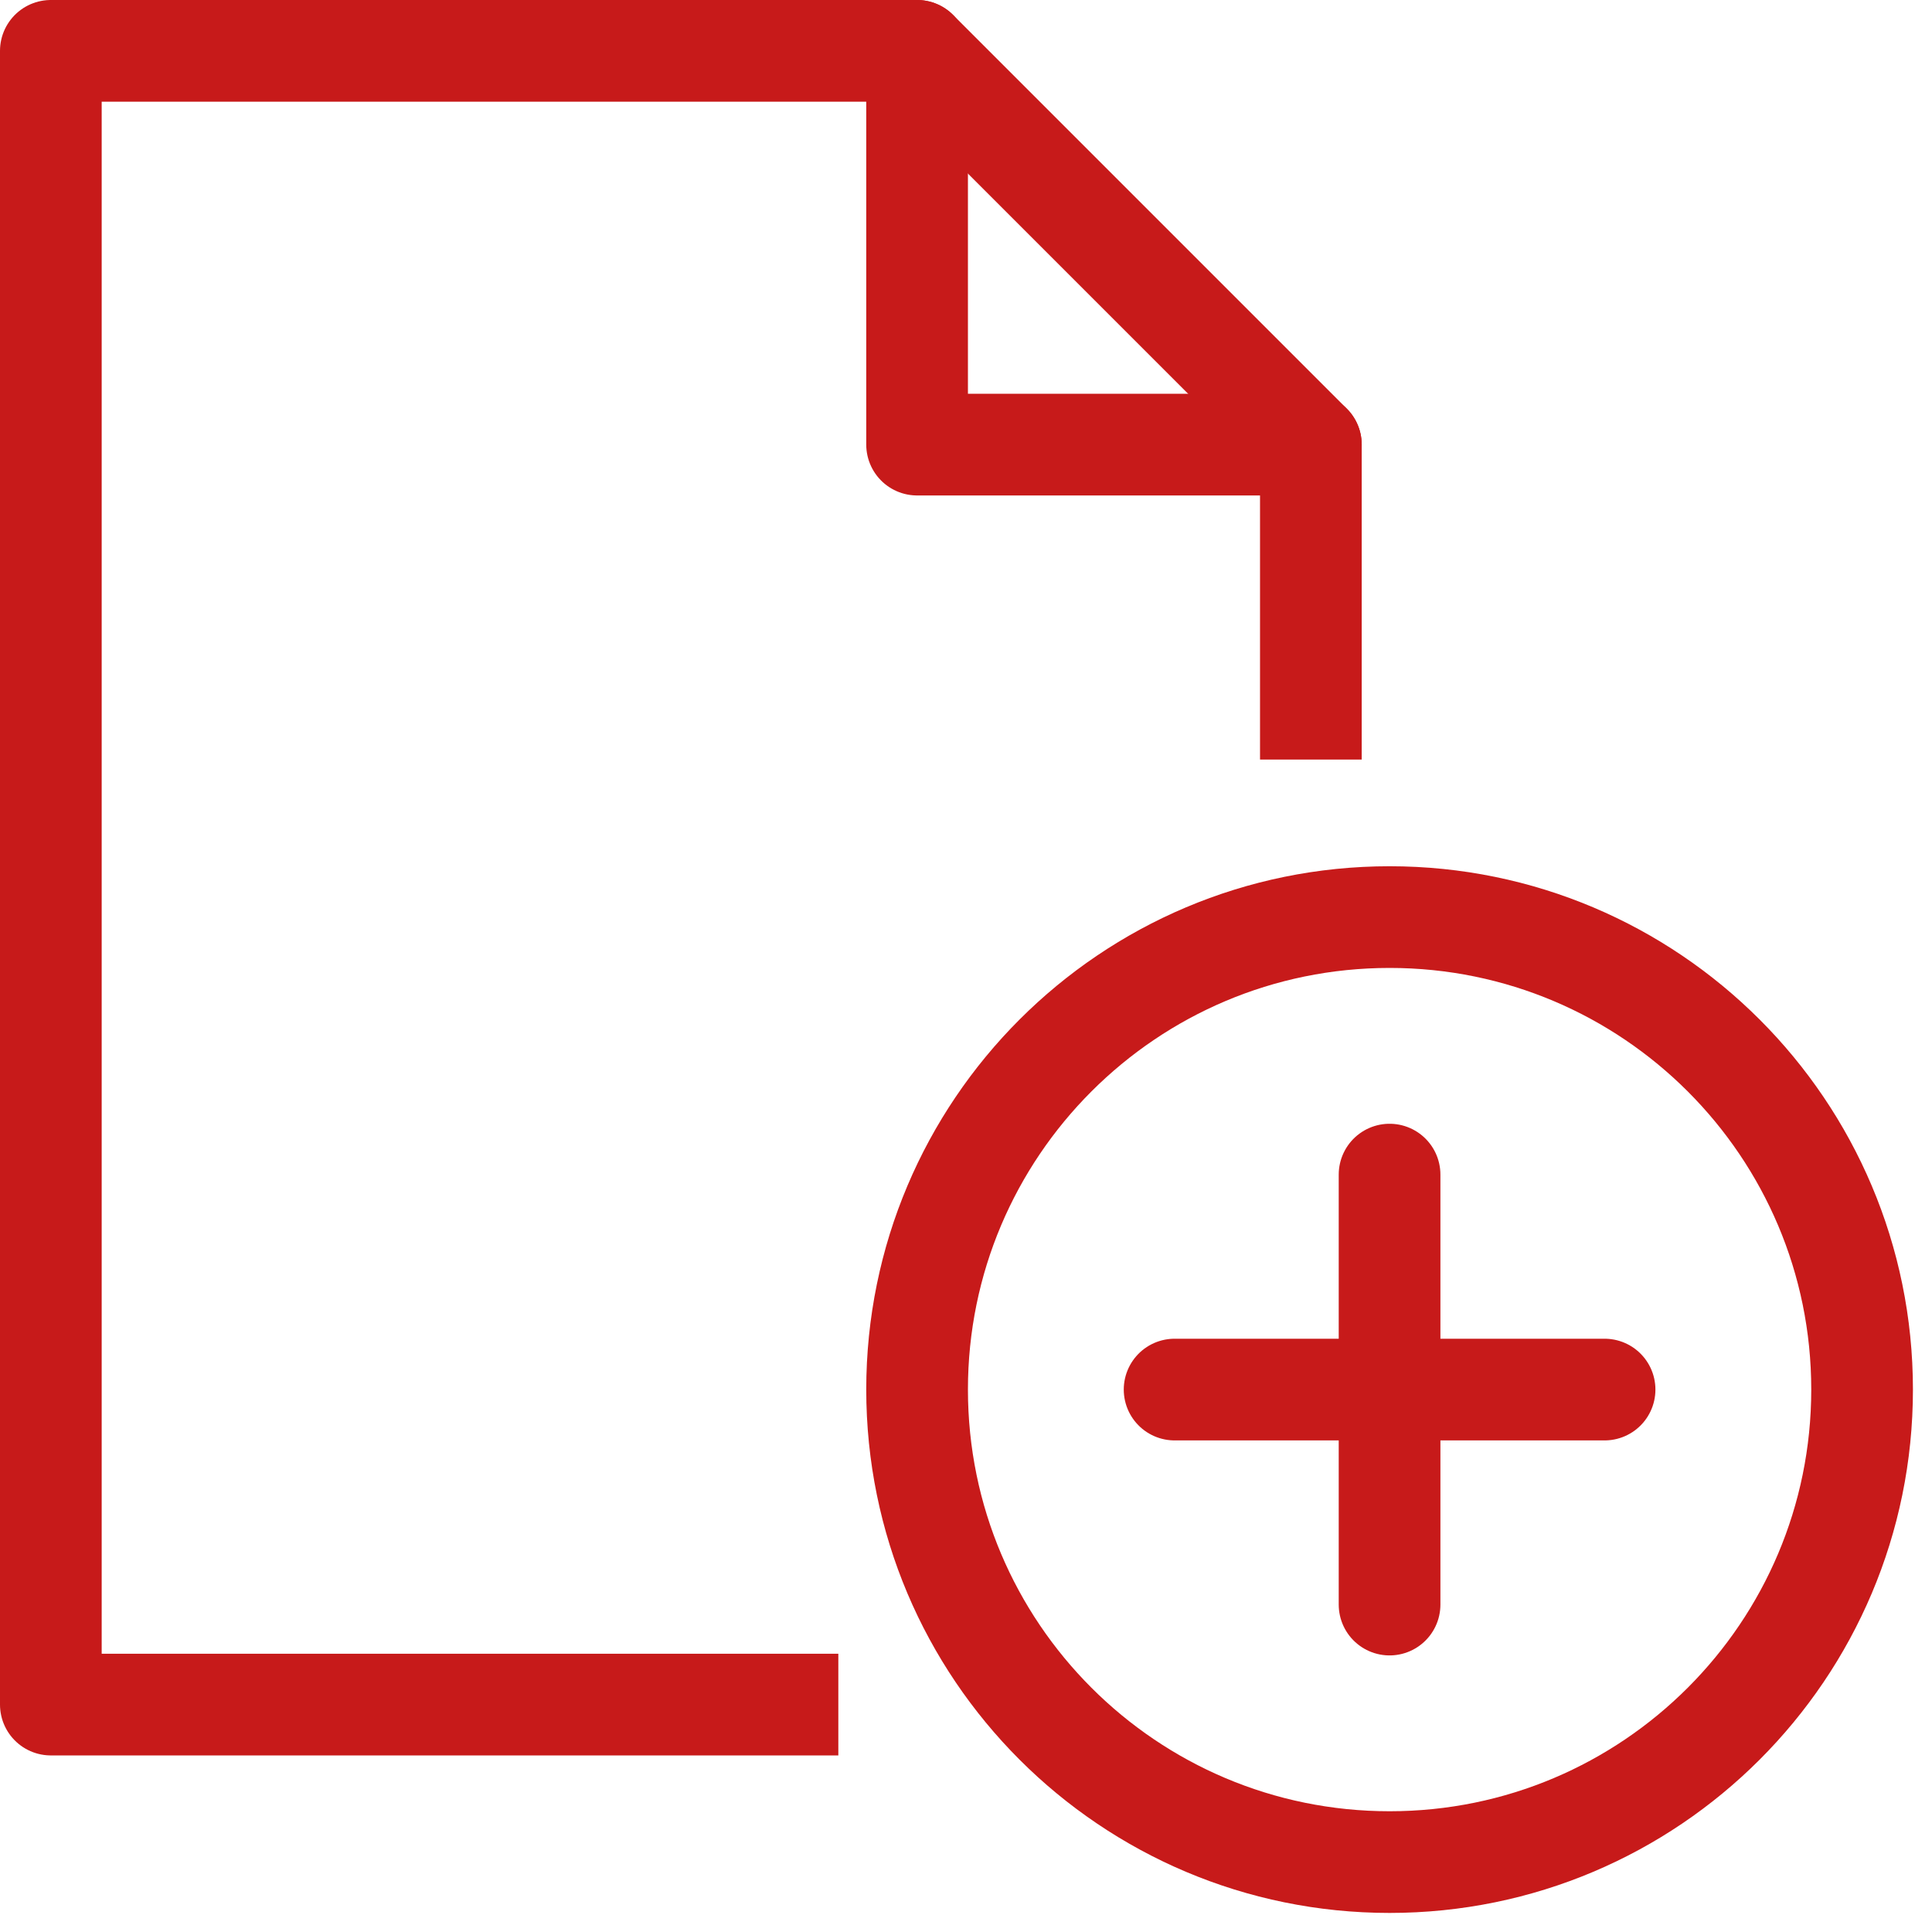 <svg width="38" height="38" viewBox="0 0 38 38" fill="none" xmlns="http://www.w3.org/2000/svg">
<path d="M16.489 33.527H1V1H18.038L25.783 8.745V14.94" stroke="#C71A1A" stroke-width="2" stroke-linejoin="round"/>
<path d="M18.038 1V8.745H25.783" stroke="#C71A1A" stroke-width="2" stroke-linecap="round" stroke-linejoin="round"/>
<path d="M27.332 36.625C32.464 36.625 36.625 32.464 36.625 27.331C36.625 22.199 32.464 18.038 27.332 18.038C22.199 18.038 18.038 22.199 18.038 27.331C18.038 32.464 22.199 36.625 27.332 36.625Z" stroke="#C71A1A" stroke-width="2" stroke-miterlimit="10"/>
<path d="M23.103 27.331H31.56" stroke="#C71A1A" stroke-width="2" stroke-miterlimit="10" stroke-linecap="round"/>
<path d="M27.331 31.56V23.103" stroke="#C71A1A" stroke-width="2" stroke-miterlimit="10" stroke-linecap="round"/>
</svg>
